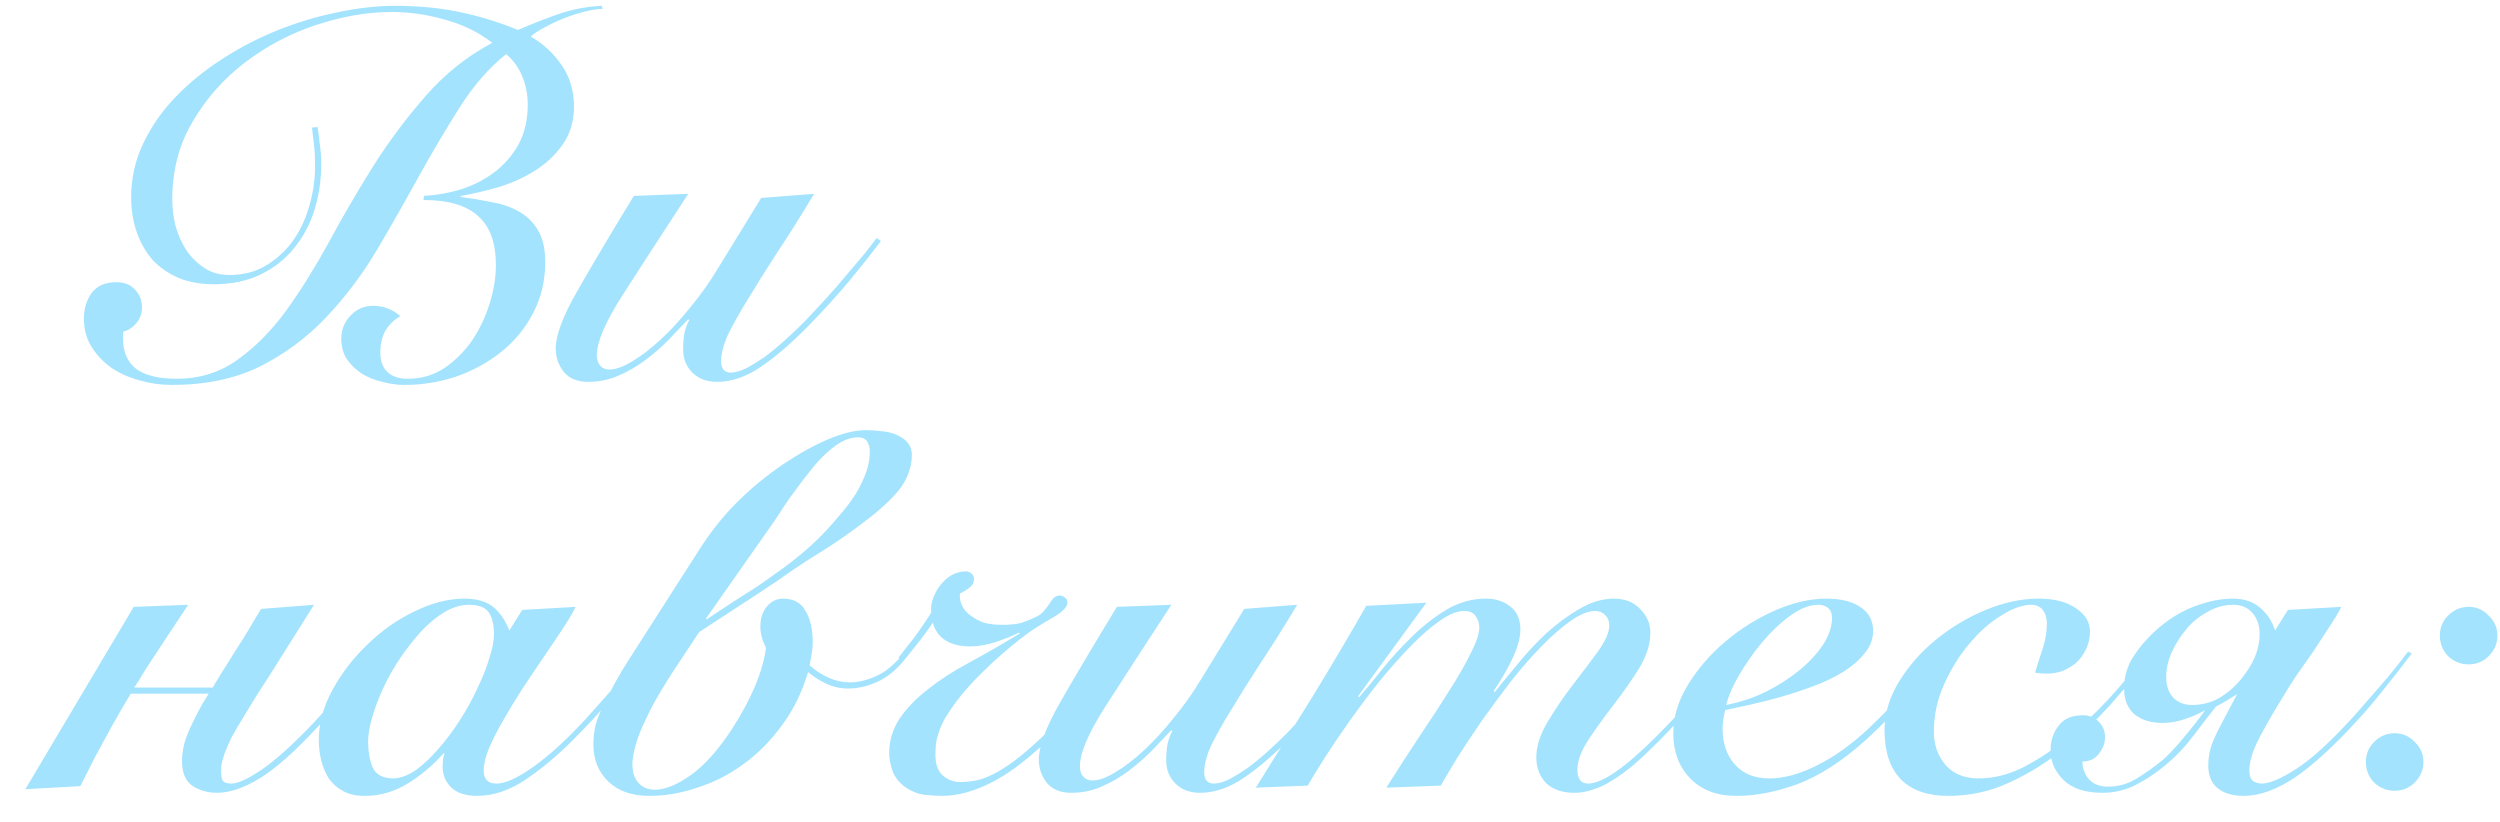 <?xml version="1.0" encoding="UTF-8"?> <svg xmlns="http://www.w3.org/2000/svg" width="73" height="24" viewBox="0 0 73 24" fill="none"><path d="M9.275 3.71C9.295 3.83 9.315 3.99 9.335 4.19C9.365 4.38 9.38 4.58 9.38 4.79C9.38 5.25 9.315 5.695 9.185 6.125C9.055 6.545 8.855 6.92 8.585 7.25C8.325 7.57 8 7.825 7.61 8.015C7.22 8.205 6.765 8.3 6.245 8.3C5.865 8.3 5.525 8.24 5.225 8.12C4.925 7.99 4.67 7.815 4.46 7.595C4.26 7.365 4.105 7.095 3.995 6.785C3.885 6.475 3.83 6.135 3.83 5.765C3.83 5.215 3.945 4.695 4.175 4.205C4.405 3.715 4.715 3.265 5.105 2.855C5.495 2.445 5.945 2.075 6.455 1.745C6.975 1.405 7.52 1.12 8.09 0.89C8.66 0.66 9.24 0.485 9.83 0.365C10.43 0.235 11 0.17 11.54 0.17C12.21 0.17 12.835 0.23 13.415 0.35C13.995 0.47 14.565 0.645 15.125 0.875C15.515 0.705 15.91 0.55 16.31 0.41C16.72 0.27 17.14 0.19 17.57 0.17L17.6 0.26C17.46 0.26 17.29 0.285 17.09 0.335C16.89 0.385 16.685 0.45 16.475 0.53C16.275 0.61 16.085 0.7 15.905 0.8C15.725 0.89 15.59 0.98 15.5 1.07C15.88 1.29 16.185 1.575 16.415 1.925C16.645 2.265 16.76 2.66 16.76 3.11C16.76 3.54 16.65 3.91 16.43 4.22C16.22 4.52 15.95 4.775 15.62 4.985C15.3 5.185 14.945 5.345 14.555 5.465C14.175 5.575 13.81 5.66 13.46 5.72L13.445 5.75C13.755 5.79 14.055 5.84 14.345 5.9C14.645 5.95 14.91 6.04 15.14 6.17C15.38 6.3 15.57 6.485 15.71 6.725C15.85 6.955 15.92 7.265 15.92 7.655C15.92 8.205 15.8 8.705 15.56 9.155C15.33 9.595 15.02 9.97 14.63 10.28C14.24 10.59 13.8 10.83 13.31 11C12.82 11.16 12.32 11.24 11.81 11.24C11.6 11.24 11.385 11.21 11.165 11.15C10.945 11.1 10.745 11.02 10.565 10.91C10.395 10.8 10.25 10.66 10.13 10.49C10.02 10.32 9.965 10.12 9.965 9.89C9.965 9.63 10.055 9.405 10.235 9.215C10.415 9.025 10.635 8.93 10.895 8.93C11.195 8.93 11.46 9.03 11.69 9.23C11.49 9.35 11.34 9.5 11.24 9.68C11.15 9.86 11.105 10.06 11.105 10.28C11.105 10.54 11.175 10.735 11.315 10.865C11.455 10.995 11.655 11.06 11.915 11.06C12.305 11.06 12.66 10.955 12.98 10.745C13.3 10.525 13.57 10.255 13.79 9.935C14.01 9.605 14.18 9.245 14.3 8.855C14.42 8.465 14.48 8.095 14.48 7.745C14.48 7.085 14.305 6.605 13.955 6.305C13.615 5.995 13.085 5.84 12.365 5.84L12.38 5.72C12.75 5.7 13.115 5.635 13.475 5.525C13.835 5.405 14.155 5.24 14.435 5.03C14.725 4.81 14.96 4.54 15.14 4.22C15.32 3.89 15.41 3.5 15.41 3.05C15.41 2.77 15.36 2.505 15.26 2.255C15.16 1.995 15 1.77 14.78 1.58C14.28 1.98 13.83 2.495 13.43 3.125C13.03 3.755 12.63 4.43 12.23 5.15C11.84 5.86 11.43 6.58 11 7.31C10.57 8.03 10.075 8.685 9.515 9.275C8.965 9.855 8.325 10.33 7.595 10.7C6.865 11.06 6.005 11.24 5.015 11.24C4.695 11.24 4.38 11.195 4.07 11.105C3.77 11.025 3.5 10.905 3.26 10.745C3.02 10.575 2.825 10.37 2.675 10.13C2.525 9.89 2.45 9.615 2.45 9.305C2.45 9.015 2.525 8.765 2.675 8.555C2.835 8.345 3.075 8.24 3.395 8.24C3.625 8.24 3.805 8.31 3.935 8.45C4.075 8.59 4.145 8.765 4.145 8.975C4.145 9.165 4.085 9.325 3.965 9.455C3.845 9.585 3.725 9.66 3.605 9.68C3.595 9.72 3.59 9.78 3.59 9.86C3.59 10.27 3.72 10.575 3.98 10.775C4.25 10.965 4.64 11.06 5.15 11.06C5.83 11.06 6.425 10.875 6.935 10.505C7.455 10.135 7.93 9.655 8.36 9.065C8.79 8.465 9.205 7.8 9.605 7.07C10.005 6.33 10.43 5.6 10.88 4.88C11.34 4.15 11.85 3.465 12.41 2.825C12.97 2.175 13.625 1.65 14.375 1.25C13.975 0.94 13.515 0.715 12.995 0.575C12.475 0.425 11.96 0.35 11.45 0.35C10.74 0.35 10.005 0.475 9.245 0.725C8.485 0.975 7.79 1.34 7.16 1.82C6.54 2.29 6.03 2.865 5.63 3.545C5.23 4.215 5.03 4.975 5.03 5.825C5.03 6.065 5.06 6.315 5.12 6.575C5.19 6.835 5.295 7.075 5.435 7.295C5.575 7.505 5.75 7.68 5.96 7.82C6.17 7.96 6.415 8.03 6.695 8.03C7.085 8.03 7.43 7.945 7.73 7.775C8.04 7.595 8.305 7.36 8.525 7.07C8.745 6.77 8.91 6.43 9.02 6.05C9.14 5.66 9.2 5.26 9.2 4.85C9.2 4.61 9.19 4.405 9.17 4.235C9.15 4.055 9.13 3.885 9.11 3.725L9.275 3.71ZM23.772 5.66C23.382 6.31 23.017 6.89 22.677 7.4C22.347 7.91 22.062 8.365 21.822 8.765C21.582 9.155 21.392 9.495 21.252 9.785C21.122 10.075 21.057 10.33 21.057 10.55C21.057 10.77 21.152 10.88 21.342 10.88C21.462 10.88 21.607 10.84 21.777 10.76C21.947 10.67 22.127 10.56 22.317 10.43C22.507 10.29 22.702 10.13 22.902 9.95C23.102 9.77 23.292 9.59 23.472 9.41C23.692 9.18 23.907 8.95 24.117 8.72C24.337 8.48 24.537 8.25 24.717 8.03C24.907 7.81 25.077 7.61 25.227 7.43C25.377 7.24 25.502 7.08 25.602 6.95L25.722 7.04C25.482 7.36 25.177 7.745 24.807 8.195C24.437 8.635 24.042 9.07 23.622 9.5C23.112 10.02 22.642 10.425 22.212 10.715C21.782 11.005 21.357 11.15 20.937 11.15C20.637 11.15 20.397 11.06 20.217 10.88C20.037 10.7 19.947 10.475 19.947 10.205C19.947 10.015 19.962 9.845 19.992 9.695C20.032 9.545 20.077 9.43 20.127 9.35L20.097 9.32C19.917 9.51 19.722 9.715 19.512 9.935C19.302 10.145 19.077 10.34 18.837 10.52C18.597 10.7 18.337 10.85 18.057 10.97C17.787 11.09 17.492 11.15 17.172 11.15C16.862 11.15 16.627 11.055 16.467 10.865C16.307 10.665 16.227 10.435 16.227 10.175C16.227 9.795 16.432 9.245 16.842 8.525C17.252 7.805 17.807 6.87 18.507 5.72L20.097 5.66C19.307 6.87 18.662 7.865 18.162 8.645C17.672 9.415 17.427 9.99 17.427 10.37C17.427 10.49 17.457 10.59 17.517 10.67C17.587 10.75 17.677 10.79 17.787 10.79C17.977 10.79 18.202 10.71 18.462 10.55C18.732 10.39 19.012 10.175 19.302 9.905C19.592 9.635 19.877 9.325 20.157 8.975C20.447 8.625 20.707 8.26 20.937 7.88L22.227 5.78L23.772 5.66ZM11.12 19.04C10.77 19.49 10.44 19.9 10.13 20.27C9.82 20.63 9.53 20.955 9.26 21.245C8.6 21.955 8.04 22.45 7.58 22.73C7.12 23.01 6.705 23.15 6.335 23.15C6.075 23.15 5.84 23.085 5.63 22.955C5.42 22.815 5.315 22.57 5.315 22.22C5.315 22.05 5.34 21.87 5.39 21.68C5.45 21.49 5.525 21.305 5.615 21.125C5.705 20.935 5.8 20.75 5.9 20.57C5.97 20.46 6.035 20.355 6.095 20.255H3.815L3.8 20.285C3.62 20.585 3.44 20.895 3.26 21.215C3.09 21.525 2.935 21.81 2.795 22.07C2.635 22.38 2.485 22.675 2.345 22.955L0.74 23.045L3.905 17.72L5.495 17.66C5.245 18.04 5.01 18.395 4.79 18.725C4.6 19.015 4.41 19.305 4.22 19.595C4.11 19.785 4.01 19.945 3.92 20.075H6.215C6.245 20.015 6.295 19.93 6.365 19.82C6.435 19.7 6.51 19.58 6.59 19.46C6.68 19.32 6.77 19.175 6.86 19.025C7.05 18.735 7.2 18.495 7.31 18.305C7.42 18.115 7.525 17.94 7.625 17.78L9.17 17.66L8.15 19.28C7.94 19.62 7.745 19.925 7.565 20.195C7.395 20.465 7.245 20.71 7.115 20.93C6.965 21.17 6.845 21.375 6.755 21.545C6.675 21.715 6.61 21.865 6.56 21.995C6.52 22.115 6.49 22.22 6.47 22.31C6.46 22.39 6.455 22.46 6.455 22.52C6.455 22.63 6.47 22.72 6.5 22.79C6.54 22.85 6.625 22.88 6.755 22.88C6.945 22.88 7.24 22.745 7.64 22.475C8.05 22.195 8.555 21.74 9.155 21.11C9.425 20.82 9.72 20.49 10.04 20.12C10.37 19.74 10.69 19.35 11 18.95L11.12 19.04ZM15.249 17.81L16.809 17.72C16.719 17.9 16.589 18.12 16.419 18.38C16.249 18.63 16.064 18.905 15.864 19.205C15.664 19.495 15.459 19.8 15.249 20.12C15.049 20.43 14.864 20.735 14.694 21.035C14.524 21.325 14.384 21.6 14.274 21.86C14.174 22.11 14.124 22.325 14.124 22.505C14.124 22.755 14.249 22.88 14.499 22.88C14.739 22.88 15.064 22.74 15.474 22.46C15.884 22.18 16.314 21.81 16.764 21.35C16.954 21.16 17.144 20.955 17.334 20.735C17.534 20.515 17.724 20.3 17.904 20.09C18.084 19.87 18.249 19.67 18.399 19.49C18.549 19.3 18.669 19.145 18.759 19.025L18.864 19.085C18.604 19.435 18.304 19.825 17.964 20.255C17.624 20.675 17.214 21.125 16.734 21.605C16.254 22.085 15.779 22.48 15.309 22.79C14.849 23.09 14.389 23.24 13.929 23.24C13.609 23.24 13.359 23.16 13.179 23C13.009 22.83 12.924 22.625 12.924 22.385C12.924 22.305 12.929 22.23 12.939 22.16C12.949 22.09 12.964 22.035 12.984 21.995H12.954C12.644 22.345 12.294 22.64 11.904 22.88C11.514 23.12 11.094 23.24 10.644 23.24C10.404 23.24 10.199 23.195 10.029 23.105C9.859 23.015 9.719 22.895 9.609 22.745C9.509 22.585 9.434 22.41 9.384 22.22C9.334 22.02 9.309 21.815 9.309 21.605C9.309 21.115 9.444 20.625 9.714 20.135C9.984 19.645 10.324 19.205 10.734 18.815C11.144 18.415 11.599 18.095 12.099 17.855C12.609 17.605 13.094 17.48 13.554 17.48C13.904 17.48 14.179 17.555 14.379 17.705C14.579 17.855 14.744 18.09 14.874 18.41L15.249 17.81ZM10.749 21.65C10.749 21.94 10.794 22.195 10.884 22.415C10.984 22.625 11.189 22.73 11.499 22.73C11.709 22.72 11.929 22.635 12.159 22.475C12.389 22.305 12.609 22.095 12.819 21.845C13.039 21.595 13.244 21.32 13.434 21.02C13.634 20.71 13.804 20.4 13.944 20.09C14.094 19.78 14.209 19.49 14.289 19.22C14.379 18.94 14.424 18.705 14.424 18.515C14.424 18.245 14.374 18.035 14.274 17.885C14.174 17.735 13.979 17.66 13.689 17.66C13.459 17.66 13.224 17.73 12.984 17.87C12.754 18.01 12.529 18.195 12.309 18.425C12.099 18.655 11.894 18.915 11.694 19.205C11.504 19.485 11.339 19.775 11.199 20.075C11.059 20.375 10.949 20.665 10.869 20.945C10.789 21.215 10.749 21.45 10.749 21.65ZM26.507 19.145C26.247 19.495 25.962 19.745 25.652 19.895C25.352 20.035 25.057 20.105 24.767 20.105C24.537 20.105 24.317 20.055 24.107 19.955C23.907 19.855 23.737 19.745 23.597 19.625C23.417 20.225 23.157 20.75 22.817 21.2C22.487 21.65 22.112 22.025 21.692 22.325C21.282 22.625 20.837 22.85 20.357 23C19.887 23.16 19.422 23.24 18.962 23.24C18.452 23.24 18.052 23.1 17.762 22.82C17.472 22.54 17.327 22.18 17.327 21.74C17.327 21.55 17.347 21.365 17.387 21.185C17.437 20.995 17.522 20.78 17.642 20.54C17.722 20.39 17.827 20.19 17.957 19.94C18.097 19.69 18.222 19.48 18.332 19.31L20.387 16.1C20.727 15.56 21.102 15.085 21.512 14.675C21.922 14.265 22.377 13.89 22.877 13.55C23.357 13.23 23.802 12.985 24.212 12.815C24.622 12.645 24.982 12.56 25.292 12.56C25.432 12.56 25.577 12.57 25.727 12.59C25.887 12.6 26.037 12.635 26.177 12.695C26.477 12.825 26.627 13.02 26.627 13.28C26.627 13.57 26.542 13.855 26.372 14.135C26.202 14.405 25.892 14.72 25.442 15.08C24.902 15.5 24.412 15.845 23.972 16.115C23.532 16.385 23.117 16.66 22.727 16.94C22.677 16.98 22.602 17.03 22.502 17.09C22.412 17.15 22.307 17.22 22.187 17.3C22.067 17.38 21.937 17.465 21.797 17.555C21.667 17.635 21.537 17.72 21.407 17.81C21.097 18.01 20.767 18.225 20.417 18.455L19.682 19.565C19.562 19.745 19.422 19.97 19.262 20.24C19.102 20.51 18.977 20.745 18.887 20.945C18.727 21.265 18.617 21.54 18.557 21.77C18.497 21.99 18.467 22.17 18.467 22.31C18.467 22.55 18.527 22.735 18.647 22.865C18.767 22.995 18.927 23.06 19.127 23.06C19.417 23.06 19.762 22.92 20.162 22.64C20.572 22.35 20.982 21.89 21.392 21.26C21.952 20.38 22.277 19.6 22.367 18.92C22.257 18.7 22.202 18.495 22.202 18.305C22.202 18.055 22.267 17.855 22.397 17.705C22.527 17.555 22.682 17.48 22.862 17.48C23.172 17.48 23.392 17.6 23.522 17.84C23.662 18.07 23.732 18.375 23.732 18.755C23.732 18.865 23.722 18.975 23.702 19.085C23.682 19.195 23.662 19.31 23.642 19.43C23.812 19.58 23.997 19.7 24.197 19.79C24.397 19.88 24.607 19.925 24.827 19.925C25.057 19.925 25.307 19.865 25.577 19.745C25.857 19.625 26.132 19.395 26.402 19.055L26.507 19.145ZM20.612 18.065L20.642 18.08C20.912 17.9 21.177 17.725 21.437 17.555C21.657 17.415 21.877 17.275 22.097 17.135C22.317 16.985 22.487 16.865 22.607 16.775C22.957 16.535 23.297 16.27 23.627 15.98C23.957 15.68 24.252 15.37 24.512 15.05C24.812 14.71 25.032 14.385 25.172 14.075C25.322 13.765 25.397 13.475 25.397 13.205C25.397 12.915 25.287 12.77 25.067 12.77C24.887 12.77 24.712 12.82 24.542 12.92C24.382 13.01 24.202 13.155 24.002 13.355C23.882 13.475 23.757 13.62 23.627 13.79C23.497 13.95 23.367 14.12 23.237 14.3C23.107 14.47 22.987 14.64 22.877 14.81C22.777 14.97 22.692 15.1 22.622 15.2L20.612 18.065ZM32.534 19.13C32.164 19.65 31.829 20.115 31.529 20.525C31.229 20.935 30.899 21.315 30.539 21.665C29.939 22.235 29.389 22.64 28.889 22.88C28.399 23.12 27.939 23.24 27.509 23.24C27.379 23.24 27.214 23.23 27.014 23.21C26.814 23.19 26.614 23.11 26.414 22.97C26.234 22.83 26.114 22.67 26.054 22.49C25.994 22.3 25.964 22.135 25.964 21.995C25.964 21.635 26.064 21.3 26.264 20.99C26.474 20.68 26.754 20.39 27.104 20.12C27.444 19.85 27.839 19.595 28.289 19.355C28.749 19.105 29.244 18.82 29.774 18.5L29.759 18.47C29.559 18.57 29.324 18.665 29.054 18.755C28.794 18.835 28.549 18.875 28.319 18.875C28.039 18.875 27.809 18.82 27.629 18.71C27.429 18.59 27.299 18.415 27.239 18.185C27.089 18.405 26.934 18.615 26.774 18.815C26.624 19.005 26.494 19.165 26.384 19.295L26.234 19.205C26.344 19.065 26.489 18.88 26.669 18.65C26.849 18.41 27.024 18.155 27.194 17.885C27.174 17.745 27.194 17.6 27.254 17.45C27.314 17.3 27.389 17.17 27.479 17.06C27.569 16.95 27.674 16.86 27.794 16.79C27.924 16.72 28.059 16.685 28.199 16.685C28.259 16.685 28.314 16.705 28.364 16.745C28.414 16.785 28.439 16.835 28.439 16.895C28.439 17.005 28.399 17.09 28.319 17.15C28.249 17.21 28.154 17.27 28.034 17.33C28.014 17.44 28.034 17.56 28.094 17.69C28.154 17.81 28.244 17.91 28.364 17.99C28.474 18.07 28.599 18.135 28.739 18.185C28.889 18.225 29.064 18.245 29.264 18.245C29.504 18.245 29.694 18.225 29.834 18.185C29.984 18.135 30.129 18.075 30.269 18.005C30.369 17.955 30.444 17.895 30.494 17.825C30.554 17.755 30.604 17.69 30.644 17.63C30.684 17.56 30.724 17.505 30.764 17.465C30.814 17.415 30.879 17.39 30.959 17.39C30.999 17.39 31.044 17.41 31.094 17.45C31.144 17.48 31.169 17.53 31.169 17.6C31.169 17.72 31.034 17.86 30.764 18.02C30.624 18.1 30.474 18.19 30.314 18.29C30.164 18.38 30.019 18.48 29.879 18.59C29.429 18.94 29.044 19.275 28.724 19.595C28.404 19.905 28.139 20.2 27.929 20.48C27.789 20.67 27.674 20.84 27.584 20.99C27.504 21.14 27.444 21.28 27.404 21.41C27.364 21.53 27.339 21.64 27.329 21.74C27.319 21.84 27.314 21.94 27.314 22.04C27.314 22.31 27.384 22.51 27.524 22.64C27.674 22.77 27.844 22.835 28.034 22.835C28.194 22.835 28.349 22.82 28.499 22.79C28.649 22.76 28.814 22.7 28.994 22.61C29.174 22.52 29.374 22.395 29.594 22.235C29.824 22.065 30.084 21.845 30.374 21.575C30.674 21.295 30.994 20.935 31.334 20.495C31.684 20.055 32.039 19.58 32.399 19.07L32.534 19.13ZM37.878 17.66C37.488 18.31 37.123 18.89 36.783 19.4C36.453 19.91 36.168 20.365 35.928 20.765C35.688 21.155 35.498 21.495 35.358 21.785C35.228 22.075 35.163 22.33 35.163 22.55C35.163 22.77 35.258 22.88 35.448 22.88C35.568 22.88 35.713 22.84 35.883 22.76C36.053 22.67 36.233 22.56 36.423 22.43C36.613 22.29 36.808 22.13 37.008 21.95C37.208 21.77 37.398 21.59 37.578 21.41C37.798 21.18 38.013 20.95 38.223 20.72C38.443 20.48 38.643 20.25 38.823 20.03C39.013 19.81 39.183 19.61 39.333 19.43C39.483 19.24 39.608 19.08 39.708 18.95L39.828 19.04C39.588 19.36 39.283 19.745 38.913 20.195C38.543 20.635 38.148 21.07 37.728 21.5C37.218 22.02 36.748 22.425 36.318 22.715C35.888 23.005 35.463 23.15 35.043 23.15C34.743 23.15 34.503 23.06 34.323 22.88C34.143 22.7 34.053 22.475 34.053 22.205C34.053 22.015 34.068 21.845 34.098 21.695C34.138 21.545 34.183 21.43 34.233 21.35L34.203 21.32C34.023 21.51 33.828 21.715 33.618 21.935C33.408 22.145 33.183 22.34 32.943 22.52C32.703 22.7 32.443 22.85 32.163 22.97C31.893 23.09 31.598 23.15 31.278 23.15C30.968 23.15 30.733 23.055 30.573 22.865C30.413 22.665 30.333 22.435 30.333 22.175C30.333 21.795 30.538 21.245 30.948 20.525C31.358 19.805 31.913 18.87 32.613 17.72L34.203 17.66C33.413 18.87 32.768 19.865 32.268 20.645C31.778 21.415 31.533 21.99 31.533 22.37C31.533 22.49 31.563 22.59 31.623 22.67C31.693 22.75 31.783 22.79 31.893 22.79C32.083 22.79 32.308 22.71 32.568 22.55C32.838 22.39 33.118 22.175 33.408 21.905C33.698 21.635 33.983 21.325 34.263 20.975C34.553 20.625 34.813 20.26 35.043 19.88L36.333 17.78L37.878 17.66ZM43.645 20.21C43.835 19.97 44.06 19.695 44.32 19.385C44.58 19.065 44.86 18.765 45.16 18.485C45.47 18.205 45.79 17.97 46.12 17.78C46.46 17.58 46.795 17.48 47.125 17.48C47.445 17.48 47.7 17.58 47.89 17.78C48.09 17.98 48.19 18.21 48.19 18.47C48.19 18.81 48.08 19.16 47.86 19.52C47.64 19.87 47.395 20.22 47.125 20.57C46.855 20.92 46.61 21.26 46.39 21.59C46.17 21.92 46.06 22.22 46.06 22.49C46.06 22.6 46.085 22.695 46.135 22.775C46.185 22.845 46.265 22.88 46.375 22.88C46.785 22.88 47.455 22.415 48.385 21.485C48.765 21.105 49.135 20.705 49.495 20.285C49.865 19.855 50.185 19.465 50.455 19.115L50.575 19.175C50.455 19.325 50.315 19.495 50.155 19.685C50.005 19.875 49.84 20.08 49.66 20.3C49.48 20.51 49.285 20.73 49.075 20.96C48.875 21.19 48.67 21.41 48.46 21.62C48.18 21.9 47.925 22.14 47.695 22.34C47.465 22.53 47.25 22.685 47.05 22.805C46.86 22.925 46.675 23.01 46.495 23.06C46.325 23.12 46.15 23.15 45.97 23.15C45.62 23.15 45.345 23.055 45.145 22.865C44.955 22.665 44.86 22.415 44.86 22.115C44.86 21.795 44.97 21.45 45.19 21.08C45.41 20.71 45.655 20.35 45.925 20C46.195 19.65 46.44 19.325 46.66 19.025C46.88 18.715 46.99 18.465 46.99 18.275C46.99 18.135 46.95 18.03 46.87 17.96C46.79 17.88 46.695 17.84 46.585 17.84C46.375 17.84 46.13 17.94 45.85 18.14C45.58 18.33 45.295 18.58 44.995 18.89C44.695 19.2 44.395 19.545 44.095 19.925C43.805 20.305 43.525 20.685 43.255 21.065C42.995 21.445 42.76 21.8 42.55 22.13C42.35 22.46 42.19 22.73 42.07 22.94L40.48 23C40.82 22.46 41.15 21.95 41.47 21.47C41.8 20.98 42.09 20.535 42.34 20.135C42.6 19.725 42.805 19.365 42.955 19.055C43.115 18.745 43.195 18.5 43.195 18.32C43.195 18.2 43.16 18.09 43.09 17.99C43.02 17.89 42.91 17.84 42.76 17.84C42.55 17.84 42.305 17.94 42.025 18.14C41.755 18.33 41.47 18.58 41.17 18.89C40.87 19.2 40.565 19.545 40.255 19.925C39.955 20.305 39.67 20.685 39.4 21.065C39.13 21.445 38.89 21.8 38.68 22.13C38.47 22.46 38.305 22.73 38.185 22.94L36.67 23C37.22 22.12 37.765 21.245 38.305 20.375C38.845 19.495 39.375 18.6 39.895 17.69L41.65 17.6L39.655 20.33L39.685 20.36C39.895 20.12 40.13 19.835 40.39 19.505C40.66 19.175 40.95 18.86 41.26 18.56C41.57 18.26 41.9 18.005 42.25 17.795C42.61 17.585 42.99 17.48 43.39 17.48C43.67 17.48 43.905 17.555 44.095 17.705C44.295 17.855 44.395 18.08 44.395 18.38C44.395 18.52 44.37 18.67 44.32 18.83C44.27 18.99 44.205 19.15 44.125 19.31C44.055 19.46 43.97 19.615 43.87 19.775C43.78 19.925 43.695 20.06 43.615 20.18L43.645 20.21ZM56.75 19.07C56.44 19.49 56.105 19.905 55.745 20.315C55.395 20.725 54.975 21.155 54.485 21.605C53.795 22.225 53.13 22.655 52.49 22.895C51.86 23.125 51.265 23.24 50.705 23.24C50.135 23.24 49.685 23.07 49.355 22.73C49.025 22.39 48.86 21.95 48.86 21.41C48.86 20.93 49.005 20.455 49.295 19.985C49.585 19.515 49.95 19.095 50.39 18.725C50.83 18.355 51.31 18.055 51.83 17.825C52.36 17.595 52.86 17.48 53.33 17.48C53.76 17.48 54.095 17.565 54.335 17.735C54.575 17.895 54.695 18.125 54.695 18.425C54.695 18.665 54.61 18.885 54.44 19.085C54.28 19.285 54.07 19.465 53.81 19.625C53.55 19.785 53.255 19.925 52.925 20.045C52.605 20.165 52.285 20.27 51.965 20.36C51.645 20.45 51.345 20.525 51.065 20.585C50.785 20.645 50.555 20.695 50.375 20.735C50.325 20.935 50.3 21.115 50.3 21.275C50.3 21.705 50.42 22.055 50.66 22.325C50.9 22.595 51.235 22.73 51.665 22.73C52.085 22.73 52.545 22.605 53.045 22.355C53.555 22.105 54.065 21.74 54.575 21.26C54.965 20.89 55.34 20.505 55.7 20.105C56.06 19.695 56.375 19.315 56.645 18.965L56.75 19.07ZM53.495 18.05C53.495 17.91 53.455 17.81 53.375 17.75C53.305 17.69 53.21 17.66 53.09 17.66C52.84 17.66 52.57 17.765 52.28 17.975C51.99 18.185 51.715 18.445 51.455 18.755C51.205 19.055 50.98 19.375 50.78 19.715C50.59 20.045 50.465 20.335 50.405 20.585C50.815 20.505 51.205 20.375 51.575 20.195C51.945 20.005 52.27 19.795 52.55 19.565C52.84 19.325 53.07 19.075 53.24 18.815C53.41 18.545 53.495 18.29 53.495 18.05ZM62.858 19.13C62.488 19.58 62.088 20.05 61.658 20.54C61.228 21.02 60.763 21.46 60.263 21.86C59.773 22.26 59.243 22.59 58.673 22.85C58.113 23.11 57.518 23.24 56.888 23.24C56.288 23.24 55.828 23.08 55.508 22.76C55.188 22.43 55.028 21.95 55.028 21.32C55.028 20.84 55.168 20.37 55.448 19.91C55.728 19.45 56.088 19.04 56.528 18.68C56.968 18.32 57.453 18.03 57.983 17.81C58.513 17.59 59.028 17.48 59.528 17.48C59.988 17.48 60.353 17.575 60.623 17.765C60.893 17.945 61.028 18.17 61.028 18.44C61.028 18.63 60.988 18.805 60.908 18.965C60.838 19.115 60.743 19.245 60.623 19.355C60.503 19.455 60.368 19.535 60.218 19.595C60.068 19.645 59.918 19.67 59.768 19.67C59.638 19.67 59.523 19.66 59.423 19.64C59.493 19.41 59.568 19.175 59.648 18.935C59.728 18.695 59.768 18.455 59.768 18.215C59.768 18.045 59.728 17.91 59.648 17.81C59.568 17.71 59.458 17.66 59.318 17.66C59.058 17.66 58.763 17.765 58.433 17.975C58.103 18.175 57.793 18.45 57.503 18.8C57.213 19.14 56.968 19.535 56.768 19.985C56.568 20.425 56.468 20.885 56.468 21.365C56.468 21.745 56.583 22.07 56.813 22.34C57.043 22.6 57.363 22.73 57.773 22.73C58.263 22.73 58.748 22.595 59.228 22.325C59.718 22.055 60.178 21.73 60.608 21.35C61.048 20.96 61.448 20.56 61.808 20.15C62.168 19.73 62.473 19.37 62.723 19.07L62.858 19.13ZM60.807 22.235C60.807 22.435 60.872 22.61 61.002 22.76C61.132 22.9 61.317 22.97 61.557 22.97C61.857 22.97 62.137 22.89 62.397 22.73C62.667 22.56 62.907 22.39 63.117 22.22C63.297 22.07 63.502 21.855 63.732 21.575C63.972 21.295 64.192 21.015 64.392 20.735C64.242 20.825 64.052 20.91 63.822 20.99C63.602 21.07 63.377 21.11 63.147 21.11C62.807 21.11 62.532 21.025 62.322 20.855C62.122 20.675 62.022 20.42 62.022 20.09C62.022 19.75 62.122 19.43 62.322 19.13C62.522 18.83 62.777 18.55 63.087 18.29C63.397 18.03 63.742 17.83 64.122 17.69C64.502 17.55 64.862 17.48 65.202 17.48C65.522 17.48 65.782 17.565 65.982 17.735C66.192 17.905 66.342 18.13 66.432 18.41L66.807 17.81L68.367 17.72C68.277 17.9 68.157 18.1 68.007 18.32C67.867 18.54 67.717 18.77 67.557 19.01C67.397 19.24 67.232 19.475 67.062 19.715C66.902 19.955 66.757 20.185 66.627 20.405C66.447 20.695 66.297 20.95 66.177 21.17C66.057 21.38 65.957 21.57 65.877 21.74C65.807 21.9 65.757 22.04 65.727 22.16C65.697 22.28 65.682 22.395 65.682 22.505C65.682 22.645 65.717 22.745 65.787 22.805C65.867 22.855 65.952 22.88 66.042 22.88C66.272 22.88 66.612 22.735 67.062 22.445C67.522 22.145 68.087 21.625 68.757 20.885C68.987 20.625 69.232 20.345 69.492 20.045C69.762 19.735 70.037 19.395 70.317 19.025L70.422 19.085C70.142 19.455 69.872 19.8 69.612 20.12C69.362 20.44 69.112 20.735 68.862 21.005C68.172 21.765 67.557 22.33 67.017 22.7C66.477 23.06 65.977 23.24 65.517 23.24C65.197 23.24 64.942 23.165 64.752 23.015C64.572 22.865 64.482 22.645 64.482 22.355C64.482 22.155 64.512 21.96 64.572 21.77C64.642 21.58 64.747 21.355 64.887 21.095L65.322 20.27C65.262 20.31 65.197 20.35 65.127 20.39C65.067 20.43 65.002 20.47 64.932 20.51C64.862 20.55 64.787 20.59 64.707 20.63C64.517 20.87 64.297 21.155 64.047 21.485C63.807 21.805 63.542 22.085 63.252 22.325C62.982 22.555 62.692 22.75 62.382 22.91C62.072 23.07 61.742 23.15 61.392 23.15C61.202 23.15 61.022 23.13 60.852 23.09C60.672 23.05 60.507 22.975 60.357 22.865C60.217 22.755 60.102 22.62 60.012 22.46C59.922 22.29 59.877 22.105 59.877 21.905C59.877 21.625 59.957 21.385 60.117 21.185C60.267 20.985 60.502 20.885 60.822 20.885C61.012 20.885 61.167 20.95 61.287 21.08C61.407 21.2 61.467 21.35 61.467 21.53C61.467 21.7 61.407 21.86 61.287 22.01C61.177 22.16 61.017 22.235 60.807 22.235ZM64.002 20.585C64.302 20.585 64.572 20.515 64.812 20.375C65.062 20.225 65.282 20.03 65.472 19.79C65.632 19.59 65.757 19.385 65.847 19.175C65.937 18.955 65.982 18.735 65.982 18.515C65.982 18.265 65.912 18.06 65.772 17.9C65.632 17.74 65.447 17.66 65.217 17.66C64.957 17.66 64.712 17.725 64.482 17.855C64.252 17.975 64.057 18.125 63.897 18.305C63.697 18.535 63.537 18.78 63.417 19.04C63.307 19.29 63.252 19.53 63.252 19.76C63.252 20.02 63.322 20.225 63.462 20.375C63.602 20.515 63.782 20.585 64.002 20.585ZM71.244 18.56C71.244 18.33 71.324 18.135 71.484 17.975C71.654 17.805 71.854 17.72 72.084 17.72C72.314 17.72 72.509 17.805 72.669 17.975C72.839 18.135 72.924 18.33 72.924 18.56C72.924 18.79 72.839 18.99 72.669 19.16C72.509 19.32 72.314 19.4 72.084 19.4C71.854 19.4 71.654 19.32 71.484 19.16C71.324 18.99 71.244 18.79 71.244 18.56ZM69.084 22.25C69.084 22.02 69.164 21.825 69.324 21.665C69.494 21.495 69.694 21.41 69.924 21.41C70.154 21.41 70.349 21.495 70.509 21.665C70.679 21.825 70.764 22.02 70.764 22.25C70.764 22.48 70.679 22.68 70.509 22.85C70.349 23.01 70.154 23.09 69.924 23.09C69.694 23.09 69.494 23.01 69.324 22.85C69.164 22.68 69.084 22.48 69.084 22.25Z" fill="#A3E3FE"></path></svg> 